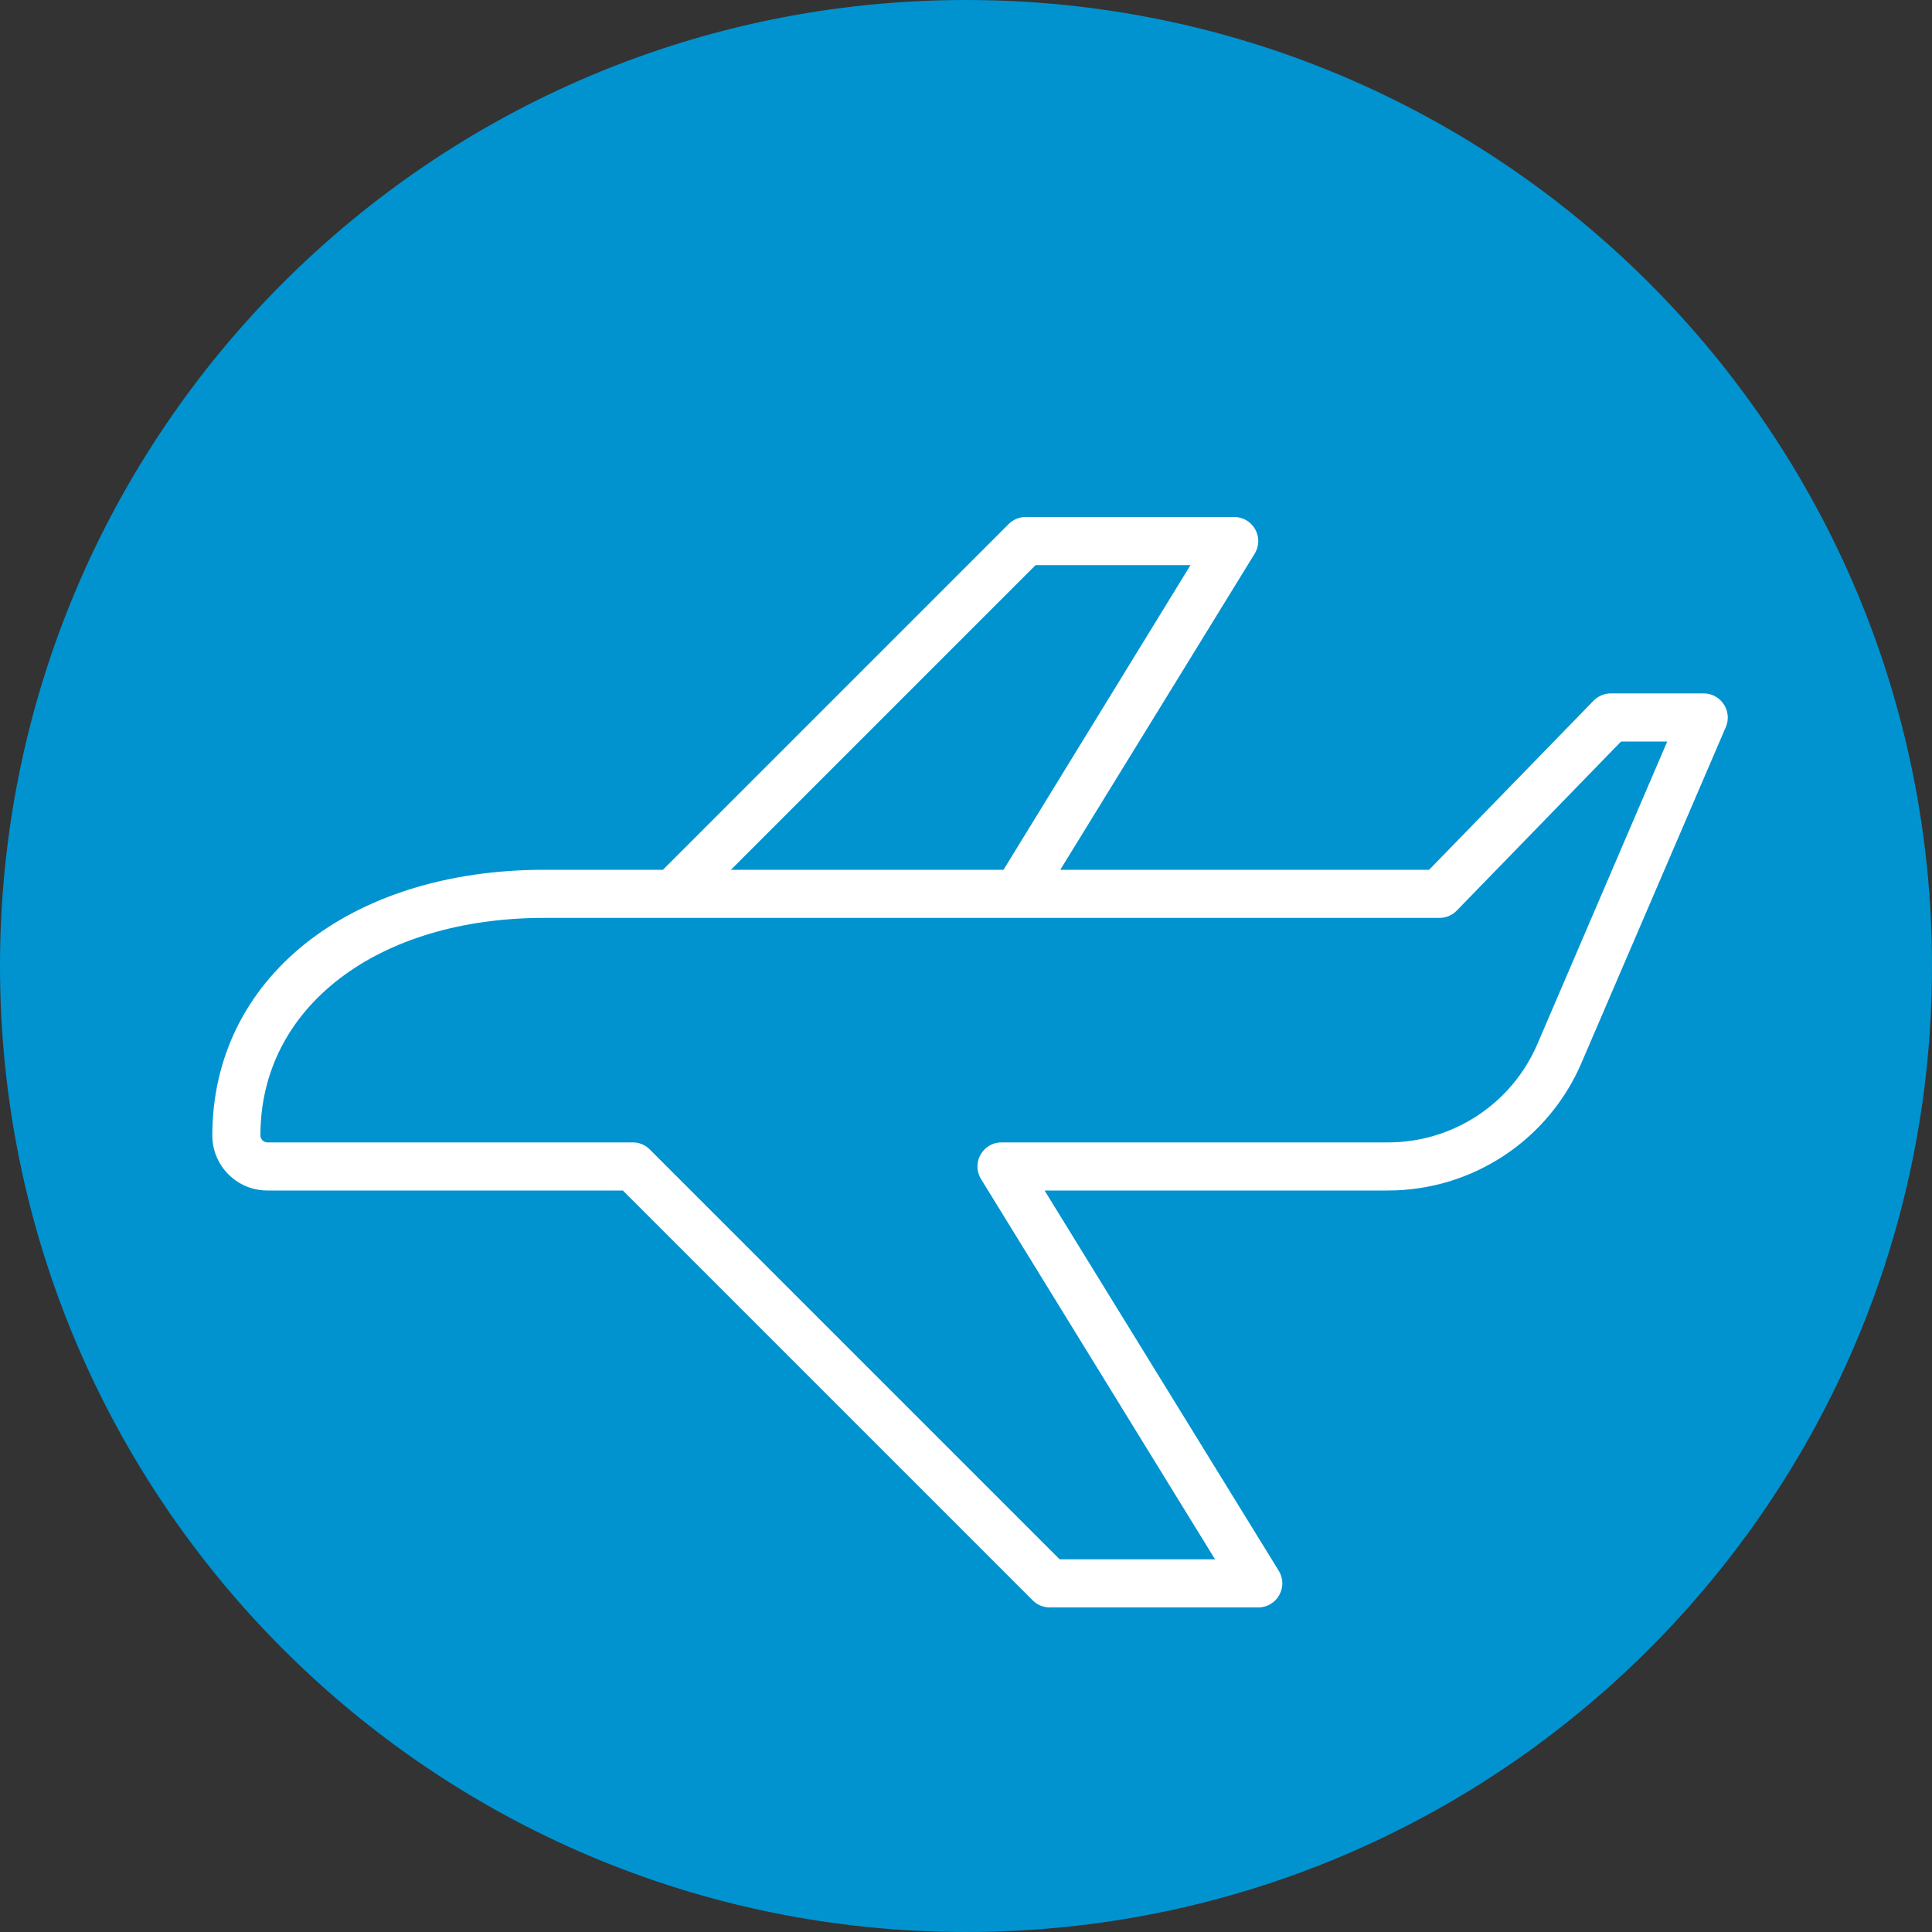 <?xml version="1.0" encoding="UTF-8"?> <svg xmlns="http://www.w3.org/2000/svg" viewBox="0 0 100.00 100.00" data-guides="{&quot;vertical&quot;:[],&quot;horizontal&quot;:[]}"><rect x="0" y="0" width="100.00" height="100.00" fill="#333333" stroke="none"/><path baseline-shift="baseline" color-interpolation-filters="linearRGB" color-interpolation="sRGB" color="rgb(51, 51, 51)" fill-rule="evenodd" fill="#0093d0" font-size-adjust="" font-stretch="normal" x="0" y="0" width="100" height="100" rx="50" ry="50" id="tSvg17c3ed6f659" title="Rectangle 4" fill-opacity="1" stroke="none" stroke-opacity="1" d="M0 50C0 22.386 22.386 0 50 0H50C77.614 0 100 22.386 100 50H100C100 77.614 77.614 100 50 100H50C22.386 100 0 77.614 0 50Z"></path><path fill="#ffffff" stroke="#ffffff" fill-opacity="1" stroke-width="0" stroke-opacity="1" baseline-shift="baseline" color-interpolation-filters="linearRGB" color-interpolation="sRGB" color="rgb(51, 51, 51)" fill-rule="evenodd" font-size-adjust="" font-stretch="normal" id="tSvg32e985c411" title="Path 7" d="M89.218 36.446C88.987 36.099 88.597 35.89 88.18 35.89C86.581 35.89 84.982 35.89 83.383 35.89C83.046 35.888 82.722 36.023 82.486 36.264C79.648 39.182 76.809 42.101 73.97 45.02C67.607 45.02 61.244 45.02 54.88 45.02C58.234 39.567 61.587 34.114 64.94 28.661C65.445 27.846 64.878 26.79 63.92 26.761C63.906 26.76 63.892 26.76 63.878 26.76C60.281 26.76 56.684 26.76 53.088 26.76C52.758 26.76 52.441 26.892 52.208 27.125C46.243 33.09 40.278 39.055 34.313 45.02C32.266 45.02 30.218 45.02 28.171 45.02C18.053 45.02 10.99 50.664 10.99 58.773C10.99 60.345 12.265 61.62 13.837 61.62C19.971 61.62 26.104 61.62 32.238 61.62C39.31 68.692 46.381 75.763 53.453 82.835C53.686 83.068 54.002 83.2 54.333 83.2C57.929 83.2 61.526 83.2 65.123 83.2C66.081 83.203 66.683 82.168 66.207 81.336C66.2 81.324 66.192 81.311 66.185 81.299C62.146 74.74 58.106 68.18 54.067 61.62C59.993 61.62 65.919 61.62 71.846 61.62C76.217 61.618 80.164 59.004 81.872 54.98C84.362 49.187 86.852 43.393 89.342 37.6C89.493 37.218 89.447 36.787 89.218 36.446C89.218 36.446 89.218 36.446 89.218 36.446ZM53.602 29.25C56.275 29.25 58.947 29.25 61.62 29.25C58.394 34.507 55.168 39.763 51.942 45.02C47.239 45.02 42.535 45.02 37.832 45.02C43.089 39.763 48.346 34.507 53.602 29.25ZM79.581 54.026C78.258 57.123 75.214 59.132 71.846 59.13C65.178 59.13 58.51 59.13 51.843 59.13C50.884 59.127 50.282 60.162 50.758 60.994C50.765 61.006 50.773 61.019 50.78 61.031C54.817 67.591 58.853 74.15 62.89 80.71C60.209 80.71 57.528 80.71 54.847 80.71C47.776 73.638 40.704 66.567 33.632 59.495C33.399 59.262 33.083 59.13 32.753 59.13C26.447 59.13 20.142 59.13 13.837 59.13C13.632 59.126 13.471 58.953 13.48 58.748C13.48 52.133 19.522 47.51 28.171 47.51C43.614 47.51 59.058 47.51 74.502 47.51C74.839 47.512 75.162 47.377 75.398 47.136C78.234 44.218 81.07 41.299 83.906 38.38C84.702 38.38 85.499 38.38 86.296 38.38C84.058 43.595 81.819 48.81 79.581 54.026Z"></path><defs></defs></svg> 